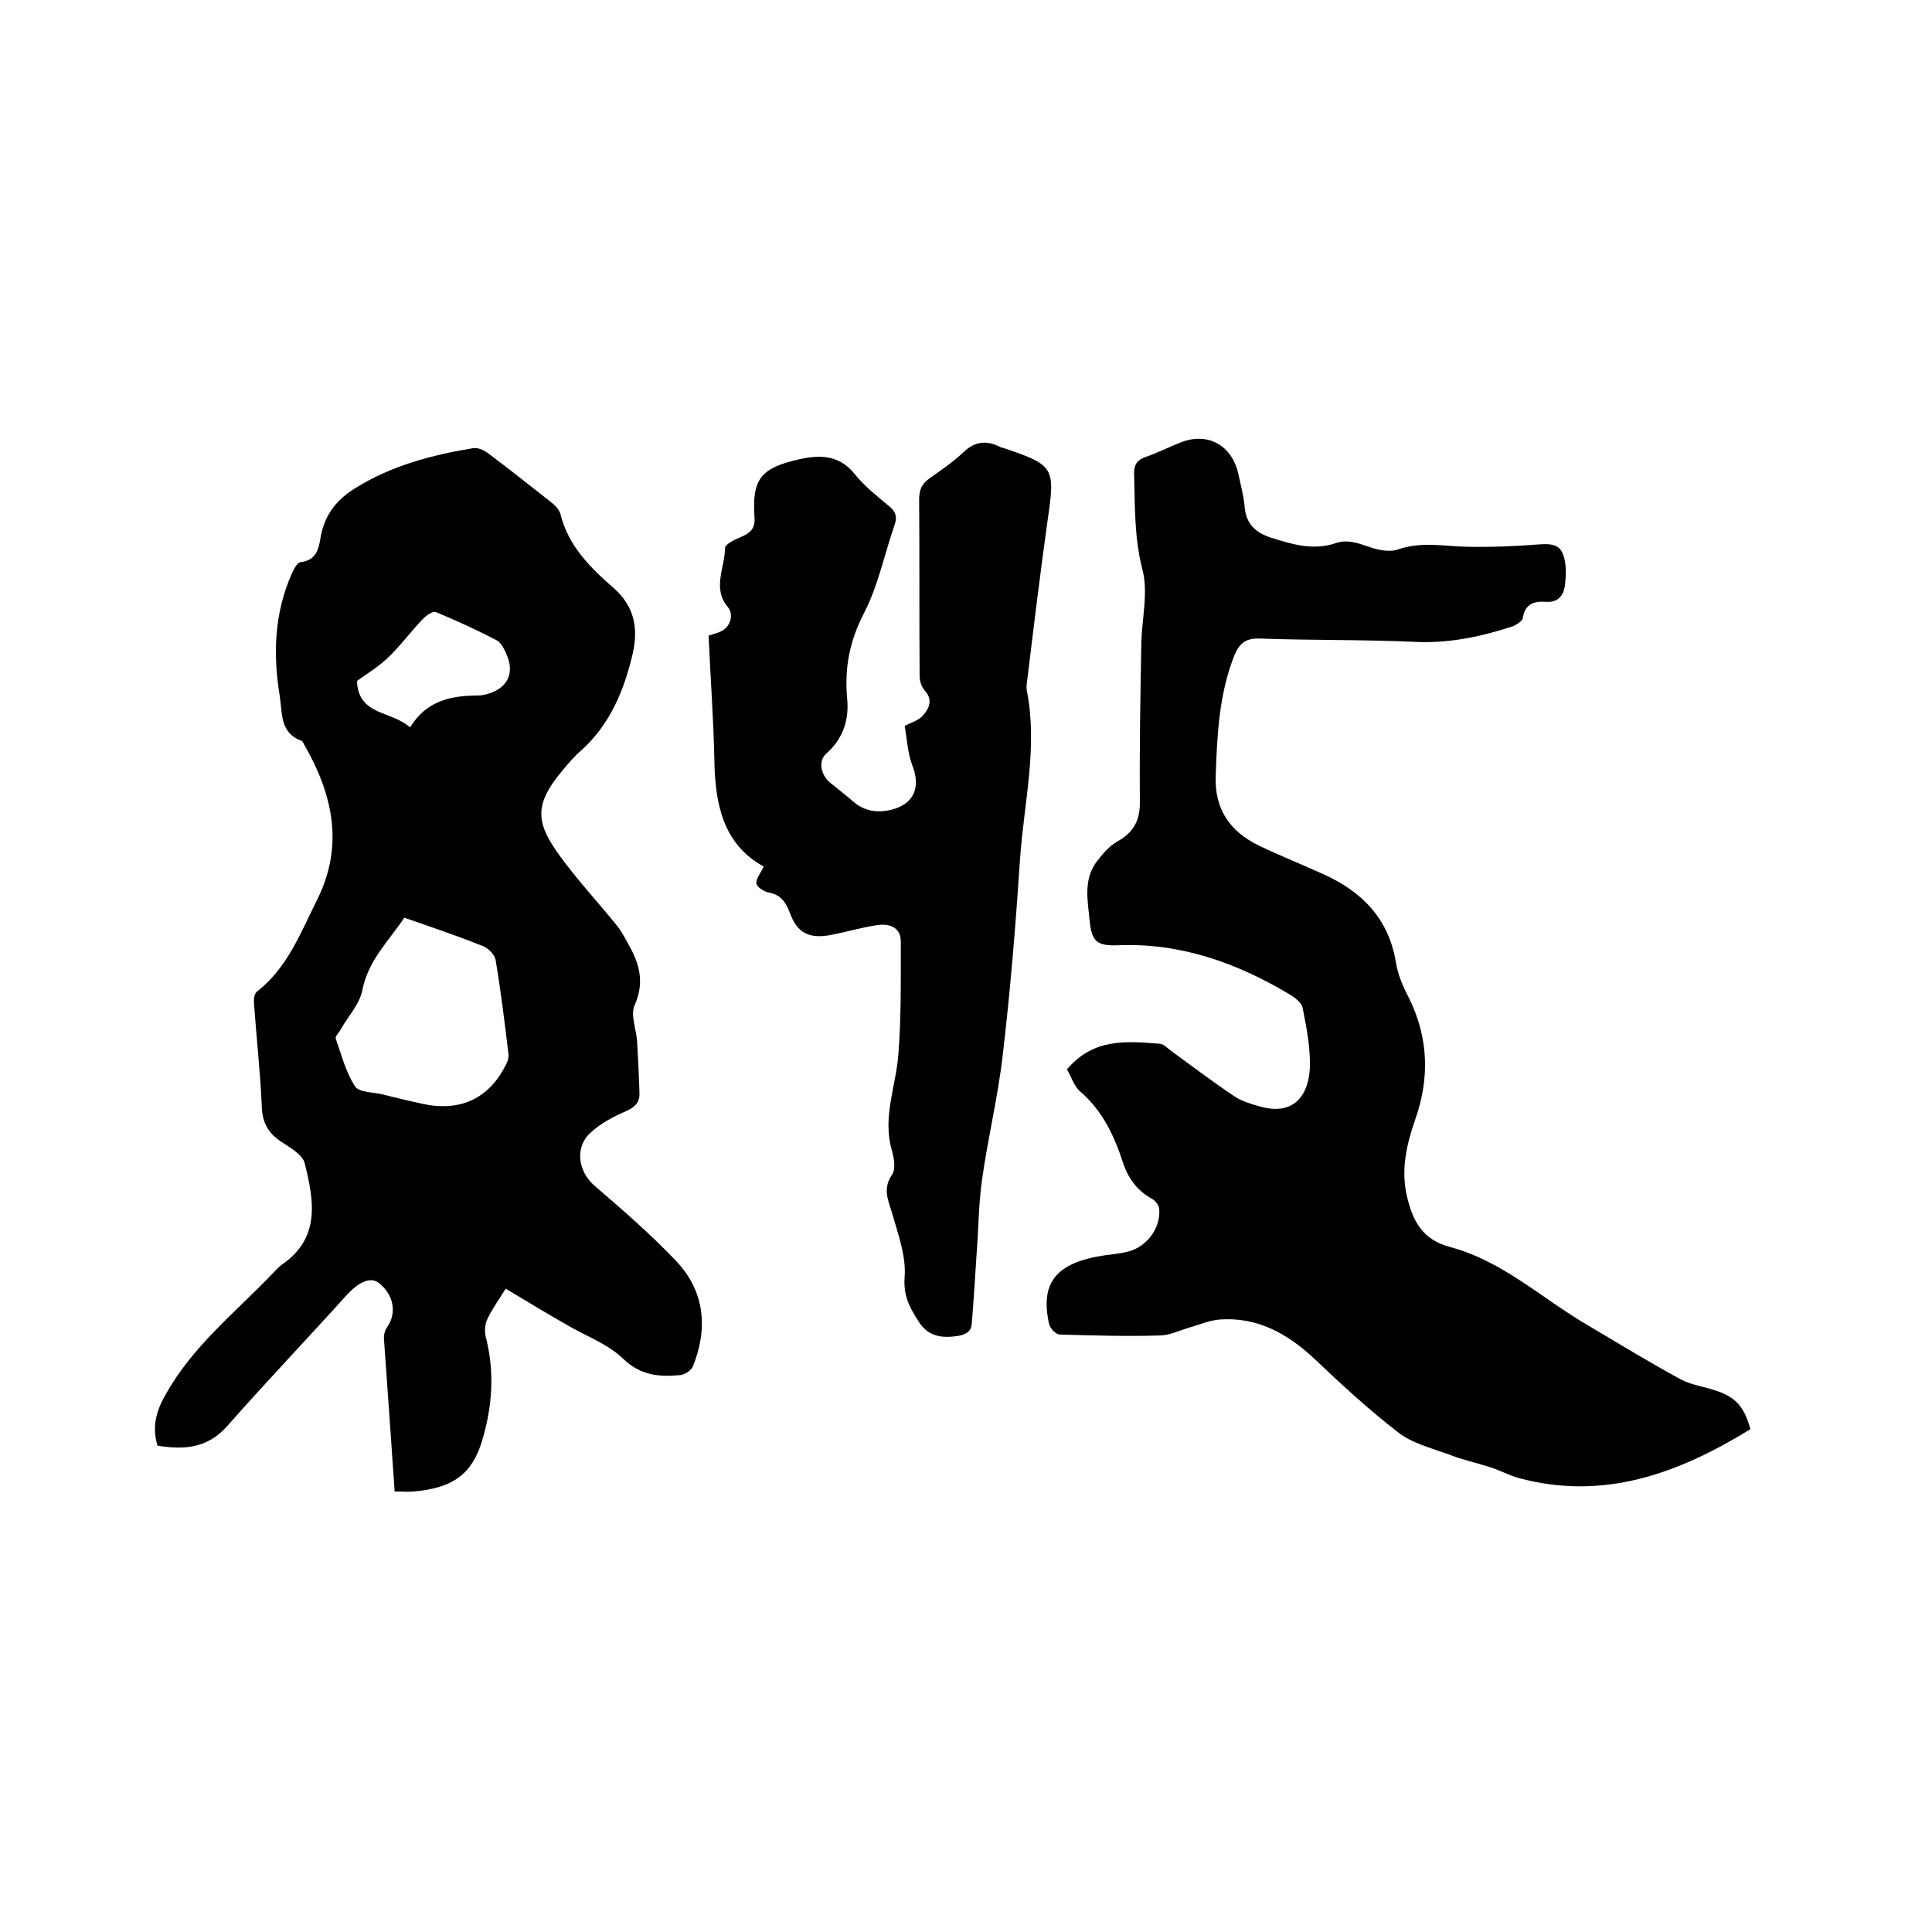 <svg enable-background="new 0 0 400 400" viewBox="0 0 400 400" xmlns="http://www.w3.org/2000/svg"><path d="m104.7 266.8c-1.1 1.8-2.7 4-3.8 6.3-.6 1.2-.6 2.9-.2 4.2 1.7 7 1.2 13.9-.8 20.7-2.1 7.2-6.1 10.1-14.3 10.8-1.1.1-2.3 0-3.9 0-.2-3.5-.5-6.9-.7-10.3-.5-7.1-1-14.1-1.5-21.2-.1-.9.2-1.9.7-2.6 2-2.9 1.3-6.7-1.8-9.1-1.7-1.3-4.1-.2-6.6 2.5-8.2 9.1-16.7 18-24.8 27.2-4.1 4.6-9 4.9-14.4 4-1.1-3.7-.4-6.9 1.6-10.4 5.6-10.2 14.6-17.2 22.4-25.4.6-.6 1.2-1.3 1.8-1.7 8-5.5 6.6-13.3 4.7-20.9-.4-1.8-2.9-3.2-4.7-4.4-2.8-1.8-4.1-4-4.2-7.4-.3-7.1-1.1-14.1-1.6-21.2-.1-.9 0-2.1.6-2.6 6.3-4.9 9-12.1 12.4-18.9 5.7-11.3 3.3-21.9-2.6-32.2-.2-.3-.3-.7-.5-.8-4.6-1.6-4-5.7-4.6-9.4-1.4-8.6-1.1-17.1 2.5-25.2.4-.9 1.1-2.3 1.8-2.4 3.3-.4 3.8-2.7 4.2-5.3.8-4.4 3.2-7.6 7.1-10 7.5-4.7 15.9-6.9 24.4-8.3 1-.2 2.3.4 3.1 1 4.4 3.3 8.7 6.7 13 10.1.8.6 1.7 1.5 2 2.4 1.6 6.7 6.2 11.2 11.1 15.5 4.2 3.7 5.1 8.2 3.9 13.5-1.8 7.7-4.7 14.7-10.7 20.1-1.3 1.1-2.4 2.4-3.5 3.7-6.5 7.6-5.9 11.3-.6 18.5 3.6 4.9 7.7 9.3 11.5 14 1.2 1.5 2 3.2 2.9 4.8 2 3.8 2.7 7.4.8 11.7-.9 2 .3 4.9.5 7.4.2 3.7.4 7.3.5 11 0 1.9-1.1 2.8-2.9 3.6-2.5 1.1-5 2.4-7 4.2-3.6 3-2.9 8.2.6 11.2 5.8 5 11.7 10.1 17 15.7 5.8 6.2 6.5 13.8 3.4 21.6-.3.9-1.7 1.8-2.7 1.9-4.3.4-8.2.1-11.8-3.4-3.1-3-7.5-4.6-11.3-6.8-4.4-2.5-8.5-5-13-7.7zm-21-76.8c-3.1 4.7-7.5 8.8-8.7 15.1-.6 2.9-3 5.4-4.5 8.1-.3.6-1.1 1.3-1 1.8 1.2 3.4 2.1 7 4 9.9.8 1.3 3.8 1.2 5.8 1.7 2.7.7 5.3 1.3 8 1.9 8.1 1.8 14.2-1.1 17.7-8.6.2-.5.3-1 .3-1.5-.8-6.6-1.6-13.2-2.7-19.7-.2-1.1-1.6-2.5-2.8-2.9-5.3-2.1-10.6-3.9-16.1-5.8zm1.2-39.4c3.4-5.6 8.6-6.6 14.1-6.6.7 0 1.5-.2 2.2-.4 3.8-1.2 5.3-4.1 3.8-7.8-.5-1.2-1.2-2.8-2.3-3.3-4-2.1-8.2-4-12.5-5.8-.6-.2-1.9.7-2.6 1.4-2.5 2.6-4.7 5.6-7.3 8.1-2 1.9-4.5 3.4-6.4 4.8.3 7.2 7.1 6.1 11 9.6z"/><path d="m220.9 221.4c5.6-6.6 12.5-5.8 19.3-5.3.8.1 1.6 1 2.3 1.5 4.4 3.2 8.6 6.4 13.1 9.4 1.5 1 3.5 1.6 5.3 2.1 7.1 2 10.1-2.5 10.3-8.2.1-4.1-.7-8.2-1.5-12.2-.2-1.2-1.8-2.3-3-3-10.8-6.4-22.3-10.5-35.2-10-4.4.2-5.5-.8-5.9-5.1-.4-4.1-1.3-8.3 1.3-12 1.2-1.6 2.6-3.3 4.3-4.3 3.3-1.8 4.8-4.2 4.8-8.1-.1-11 .1-22 .3-33 .1-5.1 1.5-10.6.2-15.4-1.7-6.6-1.5-13.2-1.7-19.8 0-1.9.7-2.8 2.4-3.4 2.4-.8 4.7-2 7-2.9 5.7-2.4 10.9.4 12.2 6.5.5 2.3 1.1 4.5 1.3 6.8.3 3.5 2.3 5.3 5.4 6.3 4.4 1.4 8.7 2.7 13.3 1.2 2.5-.9 4.6-.1 7 .7 1.9.7 4.4 1.2 6.2.5 4.8-1.6 9.4-.6 14.1-.5 5 .1 10.1-.1 15.1-.5 3.2-.2 4.6.3 5.2 3.5.3 1.6.2 3.4 0 5-.3 2.2-1.5 3.6-4 3.4-2.4-.2-4.3.5-4.7 3.3-.1.7-1.4 1.5-2.2 1.8-6.4 2.1-13 3.5-19.9 3.2-10.8-.5-21.6-.3-32.4-.7-3-.1-4.2 1.1-5.2 3.4-3.2 8-3.6 16.4-3.9 24.9-.3 7.1 3 11.7 9 14.6 4.4 2.1 8.9 3.9 13.3 5.9 8 3.6 13.5 9.2 15 18.2.4 2.6 1.5 5.1 2.7 7.4 4.1 8.3 4.3 16.7 1.3 25.2-1.8 5.2-3 10.4-1.7 15.9 1.2 5.1 3.2 9 9 10.5 10.8 2.9 18.9 10.6 28.3 16.1 6.4 3.8 12.8 7.7 19.4 11.3 2.3 1.2 5 1.5 7.5 2.4 3.9 1.3 5.7 3.4 6.9 7.9-14.8 9.1-30.3 14.9-48 10.1-2.1-.6-4.1-1.7-6.1-2.3-2.8-.9-5.7-1.5-8.4-2.6-3.6-1.3-7.6-2.3-10.5-4.6-6.1-4.7-11.8-10-17.4-15.3-5.6-5.2-11.8-8.6-19.6-8-2.1.2-4.2 1.1-6.3 1.7-2 .6-4 1.6-6.1 1.6-6.9.2-13.7 0-20.6-.2-.8 0-2-1.3-2.2-2.2-1.9-8.6 1.5-12.7 11.5-14.2 1.4-.2 2.7-.3 4.1-.6 4.3-.7 7.6-4.8 7.2-9.1-.1-.7-.8-1.6-1.5-2-2.9-1.6-4.8-4-5.9-7.2-1.8-5.6-4.2-10.8-8.7-14.8-1.5-1.1-2.1-3.3-3-4.8z"/><path d="m146.7 131.6c.9-.3 1.8-.5 2.6-.9 1.9-.9 2.7-3.4 1.4-5-3.3-3.9-.6-8.2-.6-12.2 0-.9 2.3-1.9 3.7-2.5 1.9-.9 2.6-1.9 2.4-4.1-.5-7.8 1.4-10 9.2-11.8 4.5-1 8.4-.9 11.6 3.1 2 2.5 4.7 4.6 7.2 6.7 1.3 1.1 1.6 2.2 1 3.8-2.1 6.1-3.4 12.6-6.3 18.2-3 5.8-4.1 11.4-3.5 17.8.4 4-.7 8.1-4.2 11.2-1.9 1.6-1.3 4.4.6 6.1 1.6 1.3 3.3 2.6 4.9 4 2.6 2.2 5.6 2.4 8.7 1.4 4.1-1.4 5.1-4.8 3.5-8.9-1-2.6-1.1-5.5-1.6-8.2 1.5-.8 3.1-1.2 3.9-2.3 1.2-1.4 2-3.2.2-5.1-.6-.7-1-1.9-1-2.9-.1-12.2 0-24.3-.1-36.5 0-2.1.5-3.3 2.2-4.5 2.4-1.7 4.9-3.4 7-5.4 2.3-2.2 4.7-2.5 7.5-1.1.2.1.4.2.6.2 10.7 3.6 10.9 4 9.3 15-1.5 10.7-2.8 21.4-4.1 32.1-.1 1-.4 2.2-.2 3.2 2.3 11.7-.6 23.2-1.4 34.7-.9 13.6-2 27.2-3.6 40.8-1 8.7-3.1 17.2-4.3 25.9-.7 5-.7 10-1.1 15.1-.3 4.8-.6 9.6-1 14.5-.1 1.6-1.1 2.3-2.9 2.6-3.5.5-6.3.1-8.3-3.3-1.8-2.8-3-5.2-2.7-9 .3-4.2-1.3-8.6-2.5-12.8-.8-2.8-2.2-5.3-.1-8.3.8-1.2.4-3.5-.1-5.2-1.9-6.8.9-13.1 1.4-19.7.6-7.8.5-15.6.5-23.4 0-2.7-2.1-3.9-5.3-3.3-3.1.5-6.2 1.4-9.3 2-4.5.8-6.9-.5-8.4-4.7-.8-2.1-1.9-3.7-4.3-4.1-1-.2-2.5-1.1-2.6-1.9-.1-1 .9-2.1 1.5-3.5-8.4-4.6-10.1-13-10.2-22.3-.2-8.5-.8-16.8-1.2-25.5z"/></svg>